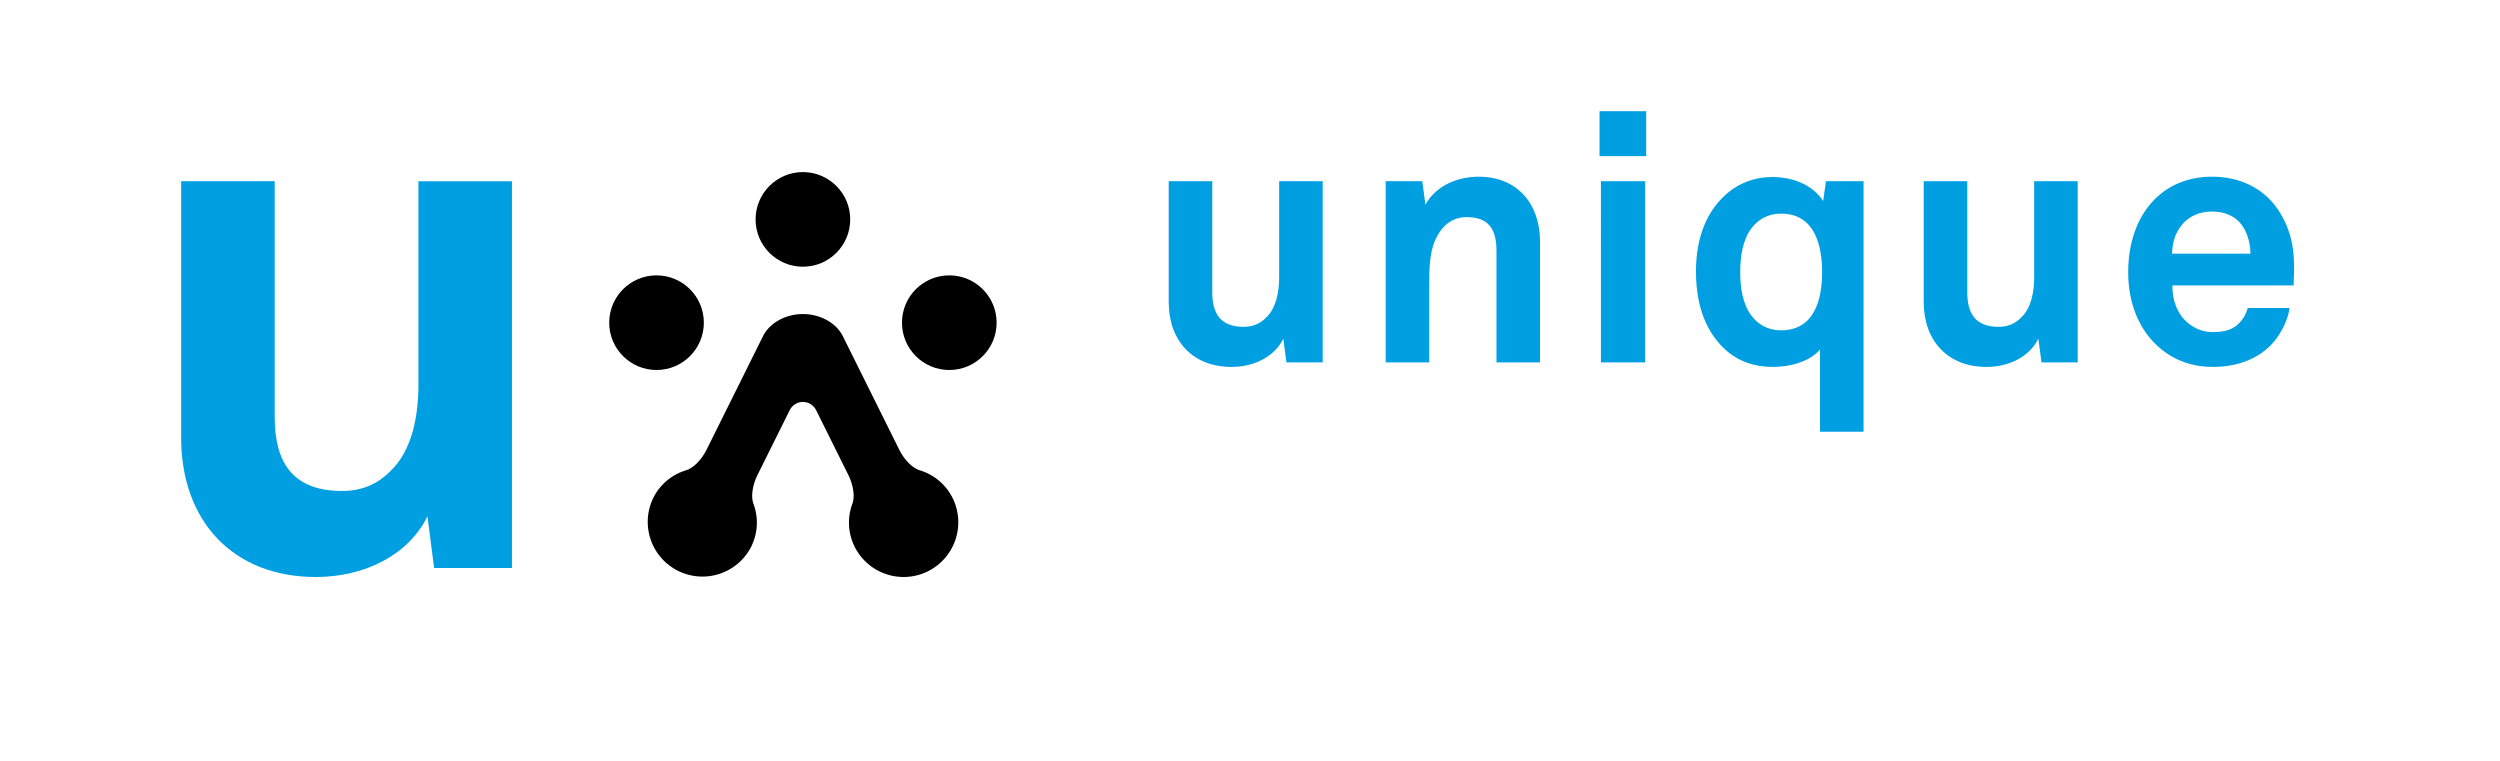 <svg xmlns="http://www.w3.org/2000/svg" width="2500" height="761" viewBox="0 0 195.59 59.527"><path fill="none" d="M0 0h195.59v59.527H0z"/><circle cx="51.364" cy="25.24" r="3.702"/><circle cx="74.269" cy="25.24" r="3.702"/><circle cx="62.816" cy="17.16" r="3.702"/><path d="M74.525 38.952a4.234 4.234 0 0 0-2.575-2.166c-.541-.165-1.184-.777-1.611-1.637l-4.401-8.857c-.527-1.061-1.805-1.728-3.121-1.728s-2.594.667-3.121 1.728l-4.402 8.857c-.427.859-1.07 1.472-1.611 1.637a4.23 4.23 0 0 0-2.575 2.166 4.28 4.28 0 0 0 7.666 3.808 4.223 4.223 0 0 0 .171-3.359c-.195-.531-.096-1.413.332-2.273l2.498-5.025c.193-.39.581-.662 1.042-.662s.849.272 1.042.662l2.498 5.025c.427.86.527 1.743.332 2.273a4.227 4.227 0 0 0 .171 3.359 4.283 4.283 0 0 0 5.738 1.93 4.281 4.281 0 0 0 1.927-5.738z"/><path d="M33.965 44.432l-.525-4.037c-1.465 2.984-4.862 4.742-8.726 4.742-6.501 0-10.542-4.393-10.542-10.894v-20.07h7.32v18.434c0 3.575 1.405 5.798 5.271 5.798 1.698 0 2.868-.644 3.748-1.521 1.756-1.639 2.226-4.391 2.226-6.85v-15.86h7.317v30.259l-6.089-.001zM100.648 28.347l-.246-1.854c-.68 1.39-2.261 2.208-4.06 2.208-3.025 0-4.906-2.044-4.906-5.07v-9.458h3.407v8.695c0 1.662.654 2.698 2.453 2.698.791 0 1.335-.3 1.744-.709.817-.764 1.036-2.044 1.036-3.189v-7.495h3.406v14.173h-2.834v.001zM117.079 28.347v-8.695c0-1.663-.545-2.671-2.345-2.671-1.198 0-1.989.763-2.453 1.799-.49 1.118-.463 2.59-.463 3.789v5.779h-3.407V14.173h2.862l.245 1.827c.846-1.5 2.535-2.181 4.17-2.181 3.025 0 4.797 2.126 4.797 5.068v9.458h-3.405v.002zM125.141 12.21V8.694h3.651v3.516h-3.651zm.108 16.137V14.173h3.461v14.173h-3.461v.001zM142.391 33.771v-6.434c-.654.791-2.018 1.363-3.707 1.363-1.445 0-2.59-.436-3.463-1.145-1.689-1.391-2.535-3.544-2.535-6.324 0-2.671.846-4.797 2.535-6.188.873-.709 2.018-1.2 3.436-1.2 1.554 0 3.135.573 3.979 1.882l.219-1.554h2.942V33.77l-3.406.001zm-3.054-17.063c-1.063 0-1.799.491-2.29 1.118-.709.927-.9 2.235-.9 3.461s.191 2.507.9 3.434c.49.628 1.227 1.118 2.29 1.118 2.671 0 3.216-2.507 3.216-4.552s-.545-4.579-3.216-4.579zM159.719 28.347l-.246-1.854c-.682 1.39-2.262 2.208-4.062 2.208-3.024 0-4.906-2.044-4.906-5.07v-9.458h3.407v8.695c0 1.662.654 2.698 2.453 2.698.791 0 1.334-.3 1.744-.709.818-.764 1.037-2.044 1.037-3.189v-7.495h3.406v14.173h-2.834v.001zM179.445 22.323h-9.484c-.027 1.09.354 2.126 1.036 2.78.491.463 1.172.872 2.099.872.981 0 1.582-.191 2.072-.683.301-.299.545-.681.682-1.199h3.271c-.082.846-.654 1.963-1.199 2.616-1.198 1.417-2.972 1.99-4.771 1.99-1.935 0-3.353-.681-4.469-1.744-1.418-1.363-2.181-3.353-2.181-5.669 0-2.262.681-4.279 2.044-5.669 1.062-1.09 2.59-1.799 4.523-1.799 2.1 0 4.008.845 5.18 2.616 1.035 1.554 1.281 3.162 1.227 4.934 0 .001-.03.655-.03.955zm-4.252-4.961c-.463-.491-1.172-.818-2.152-.818-1.036 0-1.881.437-2.372 1.09-.489.627-.708 1.281-.735 2.208h6.133c-.028-1.063-.329-1.88-.874-2.48z" fill="#009fe1"/></svg>
